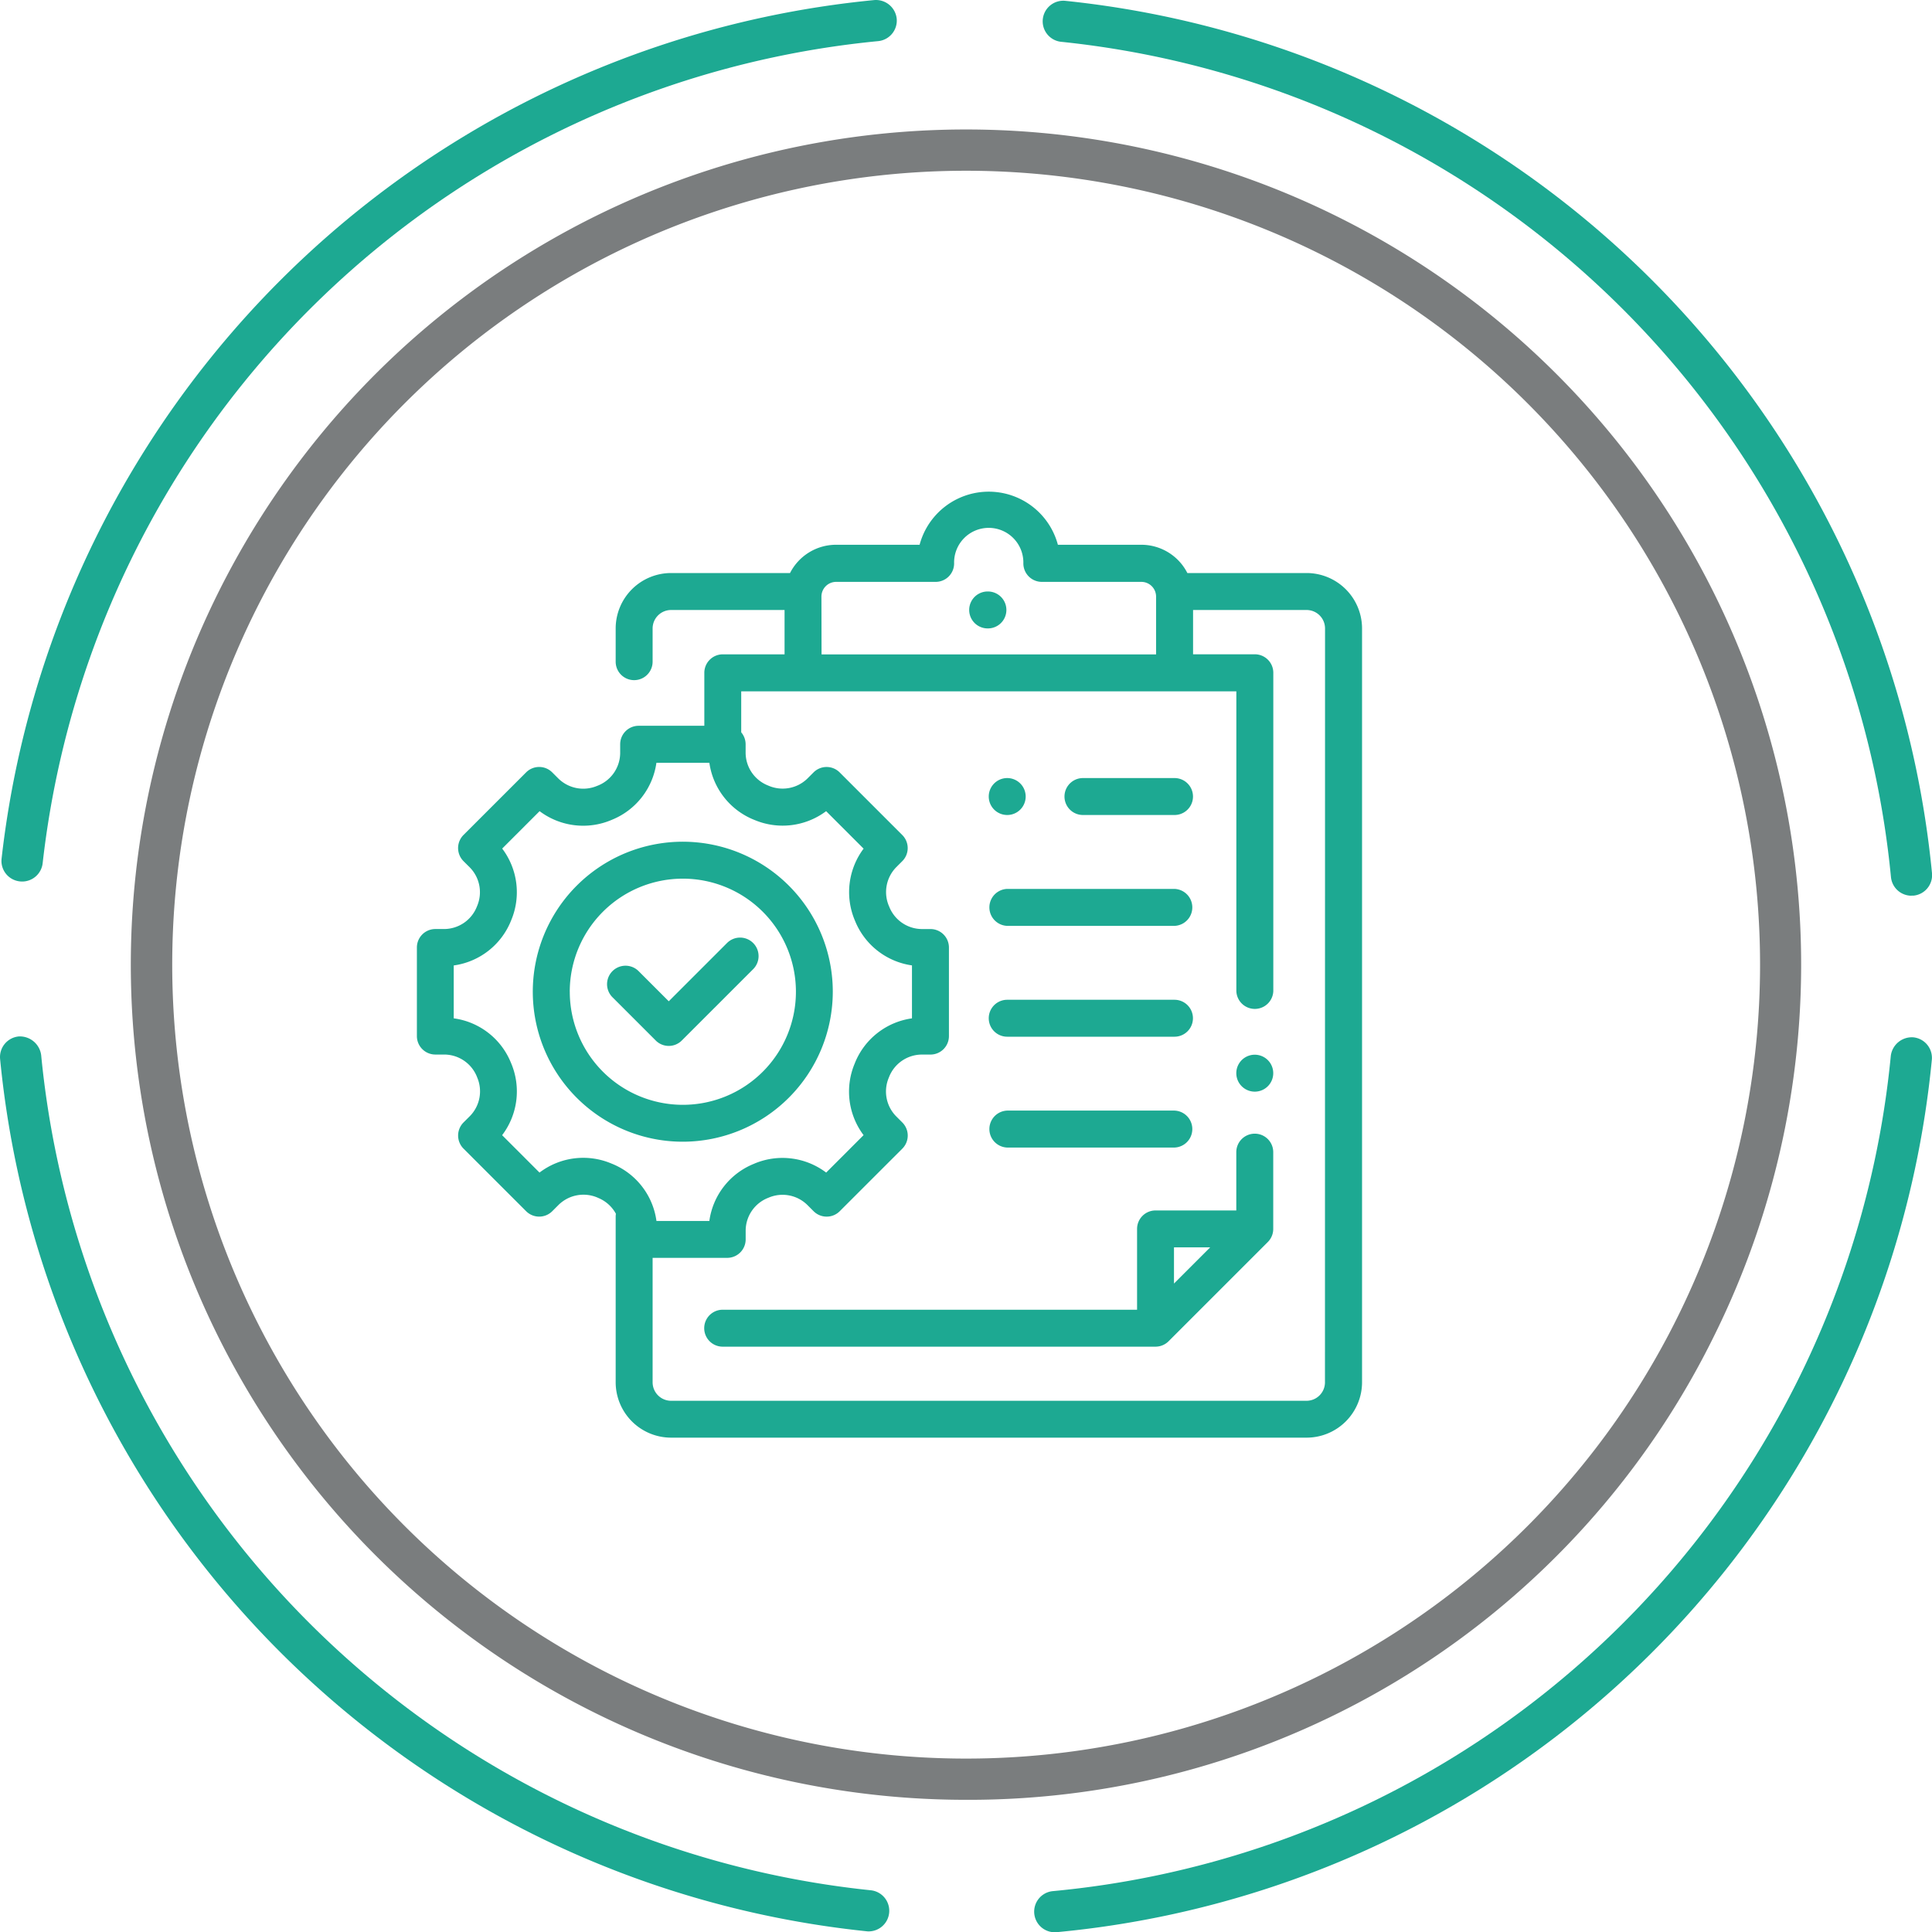 <svg id="_82" data-name="82" xmlns="http://www.w3.org/2000/svg" width="82.009" height="82.02" viewBox="0 0 82.009 82.02">
  <g id="Group_194" data-name="Group 194" transform="translate(0 0)">
    <path id="Path_855" data-name="Path 855" d="M336.03,436.608a33.7,33.7,0,1,0,14.789,3.442,33.747,33.747,0,0,0-14.789-3.442m-.111,69.15A35.451,35.451,0,1,1,367.8,485.925a35.262,35.262,0,0,1-31.885,19.833" transform="translate(-294.971 -429.36)" fill="#7a7d7e"/>
    <path id="Path_856" data-name="Path 856" d="M365.4,468.894a.875.875,0,0,1-.87-.792,39.476,39.476,0,0,0-35.218-35.454.874.874,0,1,1,.177-1.739,41.23,41.23,0,0,1,36.783,37.029.874.874,0,0,1-.788.953c-.028,0-.055,0-.084,0" transform="translate(-284.263 -430.873)" fill="#1da992"/>
    <path id="Path_857" data-name="Path 857" d="M329.133,500.721a.875.875,0,0,1-.079-1.746,39.422,39.422,0,0,0,35.57-35.454.9.9,0,0,1,.955-.788.876.876,0,0,1,.787.955,41.18,41.18,0,0,1-37.152,37.03l-.082,0" transform="translate(-284.364 -418.701)" fill="#1da992"/>
    <path id="Path_858" data-name="Path 858" d="M333.385,500.695a.688.688,0,0,1-.091-.006,41.233,41.233,0,0,1-36.783-37.029.878.878,0,0,1,.789-.954.912.912,0,0,1,.954.789,39.473,39.473,0,0,0,35.218,35.454.875.875,0,0,1-.087,1.745" transform="translate(-296.507 -418.711)" fill="#1da992"/>
    <path id="Path_859" data-name="Path 859" d="M297.43,468.3a.756.756,0,0,1-.1-.006.873.873,0,0,1-.774-.965A41.283,41.283,0,0,1,333.6,430.884a.886.886,0,0,1,.952.789.876.876,0,0,1-.789.954A39.524,39.524,0,0,0,298.3,467.52a.876.876,0,0,1-.868.78" transform="translate(-296.489 -430.881)" fill="#1da992"/>
  </g>
  <g id="Group_195" data-name="Group 195" transform="translate(17.691 20.873)">
    <path id="Path_860" data-name="Path 860" d="M335.251,463.266a.784.784,0,1,0,.556.23A.788.788,0,0,0,335.251,463.266Z" transform="translate(-299.681 -439.369)" fill="#1da992"/>
    <path id="Path_861" data-name="Path 861" d="M347.071,449.431h-5.057a2.193,2.193,0,0,0-1.953-1.2h-3.543a3.038,3.038,0,0,0-5.87,0H327.1a2.193,2.193,0,0,0-1.952,1.2H320.1a2.354,2.354,0,0,0-2.353,2.352v1.411a.784.784,0,1,0,1.568,0v-1.411A.785.785,0,0,1,320.1,451h4.816v1.882h-2.622a.784.784,0,0,0-.784.785v2.248h-2.788a.784.784,0,0,0-.784.784v.368a1.5,1.5,0,0,1-.94,1.384l-.032.012a1.509,1.509,0,0,1-1.652-.31l-.26-.26a.783.783,0,0,0-1.109,0l-2.658,2.657a.787.787,0,0,0,0,1.11l.265.264a1.5,1.5,0,0,1,.311,1.648l-.012.03a1.5,1.5,0,0,1-1.382.94h-.375a.784.784,0,0,0-.785.784v3.76a.784.784,0,0,0,.785.784h.382a1.5,1.5,0,0,1,1.38.939l.011.029a1.5,1.5,0,0,1-.308,1.645l-.271.27a.787.787,0,0,0,0,1.11l2.658,2.657a.784.784,0,0,0,1.109,0l.27-.27a1.508,1.508,0,0,1,1.653-.307l.023.011a1.507,1.507,0,0,1,.756.675.827.827,0,0,0-.01.118v7.033a2.354,2.354,0,0,0,2.353,2.352h26.976a2.355,2.355,0,0,0,2.353-2.352v-32A2.356,2.356,0,0,0,347.071,449.431Zm-20.59,1a.625.625,0,0,1,.623-.625h4.225a.783.783,0,0,0,.784-.784,1.47,1.47,0,1,1,2.939,0,.784.784,0,0,0,.784.784h4.225a.626.626,0,0,1,.625.625v2.454h-14.2Zm-8.913,24.066a3.067,3.067,0,0,0-3.054.383l-1.587-1.587a3.071,3.071,0,0,0,.383-3.054l-.011-.026a3.062,3.062,0,0,0-2.426-1.88v-2.245A3.071,3.071,0,0,0,313.3,464.2l.01-.025a3.073,3.073,0,0,0-.38-3.048l1.588-1.588a3.076,3.076,0,0,0,3.048.375l.028-.012a3.066,3.066,0,0,0,1.882-2.416h2.248a3.071,3.071,0,0,0,1.884,2.414l.028.011a3.078,3.078,0,0,0,3.044-.372l1.591,1.591a3.079,3.079,0,0,0-.373,3.043l.011.026a3.074,3.074,0,0,0,2.415,1.887v2.248a3.067,3.067,0,0,0-2.416,1.88l-.011.029a3.072,3.072,0,0,0,.373,3.048l-1.588,1.589a3.073,3.073,0,0,0-3.048-.38l-.025.011a3.065,3.065,0,0,0-1.886,2.423h-2.245a3.059,3.059,0,0,0-1.882-2.426Zm30.287,9.286a.784.784,0,0,1-.784.784H320.1a.785.785,0,0,1-.785-.784V478.5h3.166a.784.784,0,0,0,.784-.784v-.375a1.5,1.5,0,0,1,.944-1.384l.028-.011a1.5,1.5,0,0,1,1.647.31l.265.265a.78.78,0,0,0,.554.229h0a.78.78,0,0,0,.554-.229l2.658-2.657a.786.786,0,0,0,0-1.11l-.26-.26a1.5,1.5,0,0,1-.31-1.652l.012-.032a1.5,1.5,0,0,1,1.384-.939h.368a.784.784,0,0,0,.784-.784v-3.759a.784.784,0,0,0-.784-.785h-.361a1.5,1.5,0,0,1-1.387-.943l-.014-.032a1.507,1.507,0,0,1,.312-1.653l.254-.254a.784.784,0,0,0,0-1.109l-2.658-2.658a.783.783,0,0,0-1.109,0l-.254.254a1.508,1.508,0,0,1-1.652.312l-.033-.014a1.5,1.5,0,0,1-.944-1.387V456.7a.782.782,0,0,0-.187-.507v-1.74h21.017v12.723a.785.785,0,0,0,1.569,0V453.665a.785.785,0,0,0-.785-.785h-2.621V451h4.818a.784.784,0,0,1,.784.784Z" transform="translate(-309.304 -445.98)" fill="#1da992"/>
    <path id="Path_862" data-name="Path 862" d="M327.061,449.043h-.011a.784.784,0,1,0,0,1.568h.011a.784.784,0,1,0,0-1.568Z" transform="translate(-302.817 -444.809)" fill="#1da992"/>
    <path id="Path_863" data-name="Path 863" d="M321.349,459.9a.784.784,0,0,0-1.11,0l-2.473,2.473-1.28-1.28a.784.784,0,0,0-1.109,1.109l1.835,1.835a.781.781,0,0,0,1.109,0l3.029-3.028A.785.785,0,0,0,321.349,459.9Z" transform="translate(-307.07 -440.744)" fill="#1da992"/>
    <path id="Path_864" data-name="Path 864" d="M341.5,465.691a.784.784,0,0,0-.784.784v2.475h-3.428a.784.784,0,0,0-.784.784v3.43H318.914a.784.784,0,1,0,0,1.568h18.373a.786.786,0,0,0,.554-.229l4.214-4.214a.784.784,0,0,0,.229-.554v-3.258A.784.784,0,0,0,341.5,465.691Zm-1.893,4.826-1.536,1.536v-1.536Z" transform="translate(-305.929 -438.442)" fill="#1da992"/>
    <path id="Path_865" data-name="Path 865" d="M325.6,463.094a6.367,6.367,0,1,0-6.366,6.366A6.374,6.374,0,0,0,325.6,463.094Zm-11.165,0a4.8,4.8,0,1,1,4.8,4.8A4.8,4.8,0,0,1,314.436,463.094Z" transform="translate(-307.941 -441.87)" fill="#1da992"/>
    <path id="Path_866" data-name="Path 866" d="M329.976,456.34h3.887a.784.784,0,0,0,0-1.568h-3.887a.784.784,0,1,0,0,1.568Z" transform="translate(-301.698 -442.618)" fill="#1da992"/>
    <path id="Path_867" data-name="Path 867" d="M327.65,456.34a.784.784,0,1,0,0-1.568.784.784,0,1,0,0,1.568Z" transform="translate(-302.587 -442.618)" fill="#1da992"/>
    <path id="Path_868" data-name="Path 868" d="M327.65,459.744h7.1a.785.785,0,0,0,0-1.569h-7.1a.785.785,0,0,0,0,1.569Z" transform="translate(-302.587 -441.316)" fill="#1da992"/>
    <path id="Path_869" data-name="Path 869" d="M327.65,463.147h7.1a.784.784,0,0,0,0-1.568h-7.1a.784.784,0,0,0,0,1.568Z" transform="translate(-302.587 -440.014)" fill="#1da992"/>
    <path id="Path_870" data-name="Path 870" d="M327.65,466.551h7.1a.785.785,0,0,0,0-1.569h-7.1a.785.785,0,0,0,0,1.569Z" transform="translate(-302.587 -438.713)" fill="#1da992"/>
  </g>
</svg>
